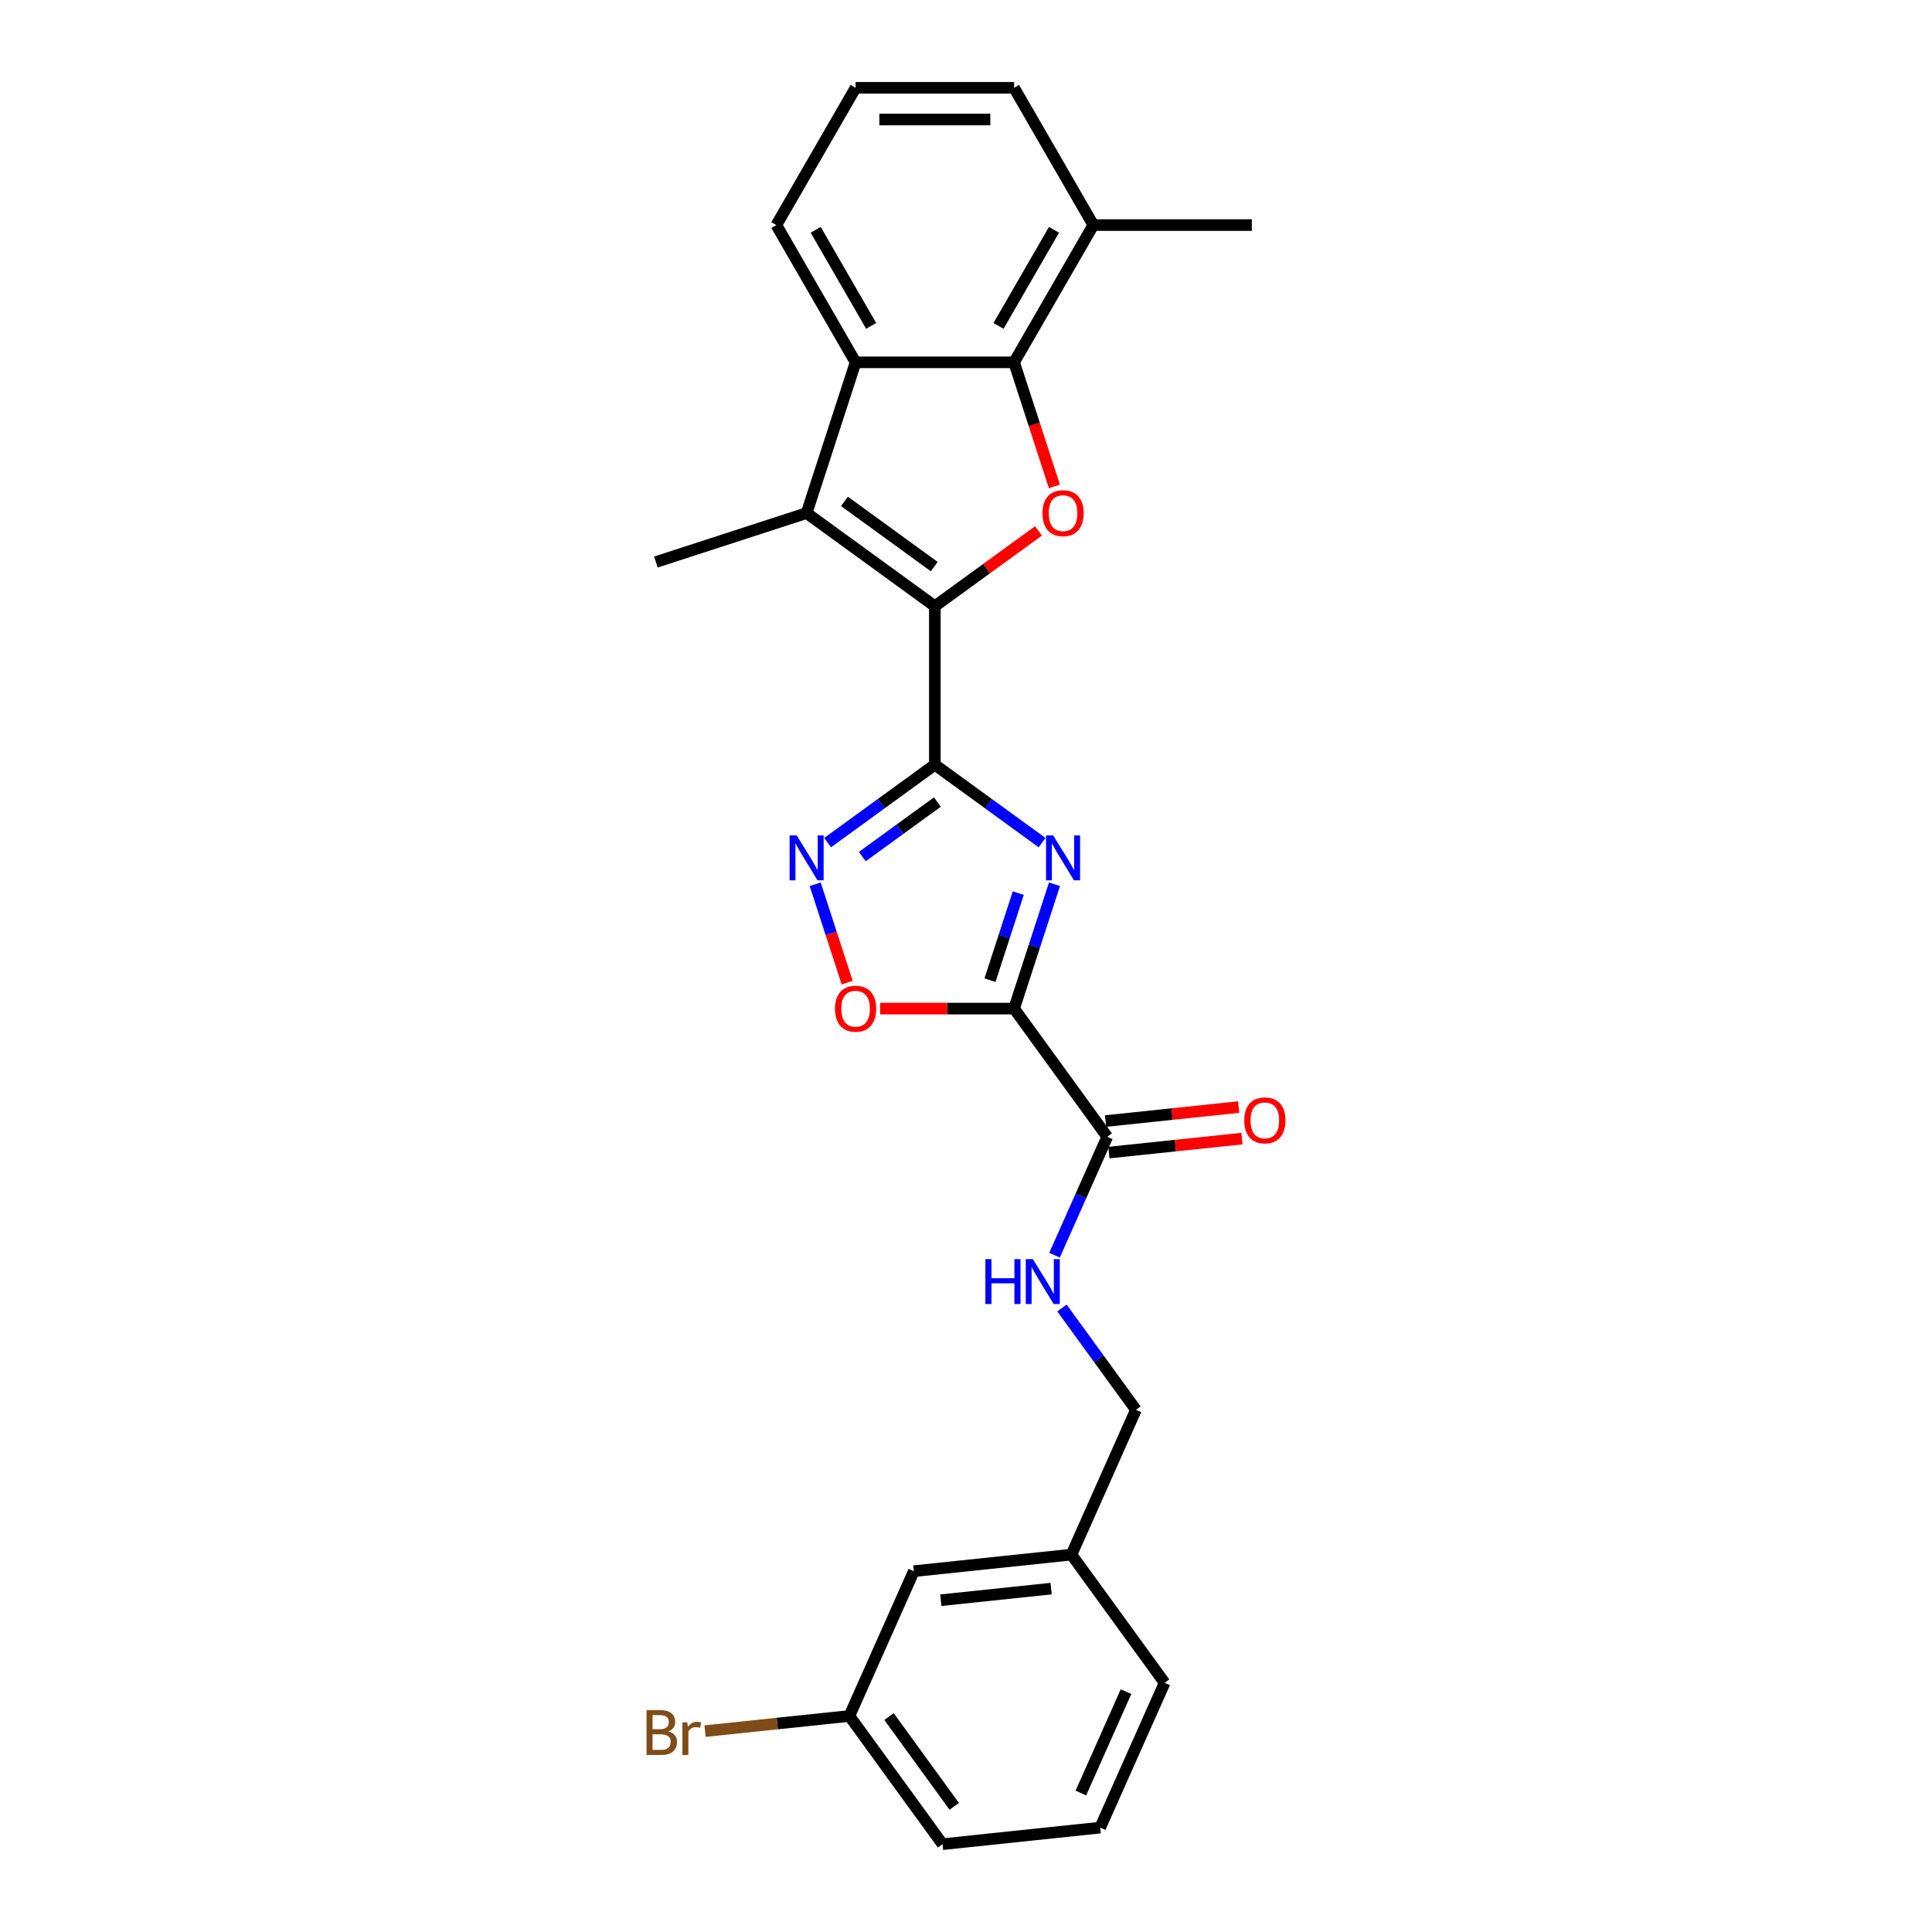 <?xml version='1.0' encoding='iso-8859-1'?>
<svg version='1.1' baseProfile='full'
              xmlns='http://www.w3.org/2000/svg'
                      xmlns:rdkit='http://www.rdkit.org/xml'
                      xmlns:xlink='http://www.w3.org/1999/xlink'
                  xml:space='preserve'
width='1000px' height='1000px' viewBox='0 0 1000 1000'>
<!-- END OF HEADER -->
<rect style='opacity:1.0;fill:#FFFFFF;stroke:none' width='1000' height='1000' x='0' y='0'> </rect>
<path class='bond-0' d='M 483.871,395.811 L 511.624,415.974' style='fill:none;fill-rule:evenodd;stroke:#000000;stroke-width:6px;stroke-linecap:butt;stroke-linejoin:miter;stroke-opacity:1' />
<path class='bond-0' d='M 511.624,415.974 L 539.376,436.138' style='fill:none;fill-rule:evenodd;stroke:#0000FF;stroke-width:6px;stroke-linecap:butt;stroke-linejoin:miter;stroke-opacity:1' />
<path class='bond-1' d='M 483.871,395.811 L 483.871,313.777' style='fill:none;fill-rule:evenodd;stroke:#000000;stroke-width:6px;stroke-linecap:butt;stroke-linejoin:miter;stroke-opacity:1' />
<path class='bond-5' d='M 483.871,395.811 L 456.119,415.974' style='fill:none;fill-rule:evenodd;stroke:#000000;stroke-width:6px;stroke-linecap:butt;stroke-linejoin:miter;stroke-opacity:1' />
<path class='bond-5' d='M 456.119,415.974 L 428.366,436.138' style='fill:none;fill-rule:evenodd;stroke:#0000FF;stroke-width:6px;stroke-linecap:butt;stroke-linejoin:miter;stroke-opacity:1' />
<path class='bond-5' d='M 485.189,415.133 L 465.762,429.247' style='fill:none;fill-rule:evenodd;stroke:#000000;stroke-width:6px;stroke-linecap:butt;stroke-linejoin:miter;stroke-opacity:1' />
<path class='bond-5' d='M 465.762,429.247 L 446.335,443.362' style='fill:none;fill-rule:evenodd;stroke:#0000FF;stroke-width:6px;stroke-linecap:butt;stroke-linejoin:miter;stroke-opacity:1' />
<path class='bond-2' d='M 545.797,457.696 L 535.343,489.871' style='fill:none;fill-rule:evenodd;stroke:#0000FF;stroke-width:6px;stroke-linecap:butt;stroke-linejoin:miter;stroke-opacity:1' />
<path class='bond-2' d='M 535.343,489.871 L 524.888,522.047' style='fill:none;fill-rule:evenodd;stroke:#000000;stroke-width:6px;stroke-linecap:butt;stroke-linejoin:miter;stroke-opacity:1' />
<path class='bond-2' d='M 527.057,462.278 L 519.739,484.801' style='fill:none;fill-rule:evenodd;stroke:#0000FF;stroke-width:6px;stroke-linecap:butt;stroke-linejoin:miter;stroke-opacity:1' />
<path class='bond-2' d='M 519.739,484.801 L 512.421,507.325' style='fill:none;fill-rule:evenodd;stroke:#000000;stroke-width:6px;stroke-linecap:butt;stroke-linejoin:miter;stroke-opacity:1' />
<path class='bond-3' d='M 483.871,313.777 L 510.697,294.287' style='fill:none;fill-rule:evenodd;stroke:#000000;stroke-width:6px;stroke-linecap:butt;stroke-linejoin:miter;stroke-opacity:1' />
<path class='bond-3' d='M 510.697,294.287 L 537.523,274.797' style='fill:none;fill-rule:evenodd;stroke:#FF0000;stroke-width:6px;stroke-linecap:butt;stroke-linejoin:miter;stroke-opacity:1' />
<path class='bond-4' d='M 483.871,313.777 L 417.505,265.559' style='fill:none;fill-rule:evenodd;stroke:#000000;stroke-width:6px;stroke-linecap:butt;stroke-linejoin:miter;stroke-opacity:1' />
<path class='bond-4' d='M 483.56,293.271 L 437.103,259.519' style='fill:none;fill-rule:evenodd;stroke:#000000;stroke-width:6px;stroke-linecap:butt;stroke-linejoin:miter;stroke-opacity:1' />
<path class='bond-9' d='M 524.888,522.047 L 573.106,588.414' style='fill:none;fill-rule:evenodd;stroke:#000000;stroke-width:6px;stroke-linecap:butt;stroke-linejoin:miter;stroke-opacity:1' />
<path class='bond-26' d='M 524.888,522.047 L 490.229,522.047' style='fill:none;fill-rule:evenodd;stroke:#000000;stroke-width:6px;stroke-linecap:butt;stroke-linejoin:miter;stroke-opacity:1' />
<path class='bond-26' d='M 490.229,522.047 L 455.57,522.047' style='fill:none;fill-rule:evenodd;stroke:#FF0000;stroke-width:6px;stroke-linecap:butt;stroke-linejoin:miter;stroke-opacity:1' />
<path class='bond-6' d='M 545.754,251.761 L 535.321,219.651' style='fill:none;fill-rule:evenodd;stroke:#FF0000;stroke-width:6px;stroke-linecap:butt;stroke-linejoin:miter;stroke-opacity:1' />
<path class='bond-6' d='M 535.321,219.651 L 524.888,187.541' style='fill:none;fill-rule:evenodd;stroke:#000000;stroke-width:6px;stroke-linecap:butt;stroke-linejoin:miter;stroke-opacity:1' />
<path class='bond-7' d='M 417.505,265.559 L 442.854,187.541' style='fill:none;fill-rule:evenodd;stroke:#000000;stroke-width:6px;stroke-linecap:butt;stroke-linejoin:miter;stroke-opacity:1' />
<path class='bond-14' d='M 417.505,265.559 L 339.486,290.909' style='fill:none;fill-rule:evenodd;stroke:#000000;stroke-width:6px;stroke-linecap:butt;stroke-linejoin:miter;stroke-opacity:1' />
<path class='bond-8' d='M 421.945,457.696 L 430.217,483.152' style='fill:none;fill-rule:evenodd;stroke:#0000FF;stroke-width:6px;stroke-linecap:butt;stroke-linejoin:miter;stroke-opacity:1' />
<path class='bond-8' d='M 430.217,483.152 L 438.488,508.608' style='fill:none;fill-rule:evenodd;stroke:#FF0000;stroke-width:6px;stroke-linecap:butt;stroke-linejoin:miter;stroke-opacity:1' />
<path class='bond-11' d='M 524.888,187.541 L 565.905,116.498' style='fill:none;fill-rule:evenodd;stroke:#000000;stroke-width:6px;stroke-linecap:butt;stroke-linejoin:miter;stroke-opacity:1' />
<path class='bond-11' d='M 516.832,168.681 L 545.544,118.951' style='fill:none;fill-rule:evenodd;stroke:#000000;stroke-width:6px;stroke-linecap:butt;stroke-linejoin:miter;stroke-opacity:1' />
<path class='bond-27' d='M 524.888,187.541 L 442.854,187.541' style='fill:none;fill-rule:evenodd;stroke:#000000;stroke-width:6px;stroke-linecap:butt;stroke-linejoin:miter;stroke-opacity:1' />
<path class='bond-18' d='M 442.854,187.541 L 401.838,116.498' style='fill:none;fill-rule:evenodd;stroke:#000000;stroke-width:6px;stroke-linecap:butt;stroke-linejoin:miter;stroke-opacity:1' />
<path class='bond-18' d='M 450.911,168.681 L 422.199,118.951' style='fill:none;fill-rule:evenodd;stroke:#000000;stroke-width:6px;stroke-linecap:butt;stroke-linejoin:miter;stroke-opacity:1' />
<path class='bond-10' d='M 573.106,588.414 L 559.465,619.051' style='fill:none;fill-rule:evenodd;stroke:#000000;stroke-width:6px;stroke-linecap:butt;stroke-linejoin:miter;stroke-opacity:1' />
<path class='bond-10' d='M 559.465,619.051 L 545.825,649.688' style='fill:none;fill-rule:evenodd;stroke:#0000FF;stroke-width:6px;stroke-linecap:butt;stroke-linejoin:miter;stroke-opacity:1' />
<path class='bond-12' d='M 573.964,596.572 L 608.398,592.953' style='fill:none;fill-rule:evenodd;stroke:#000000;stroke-width:6px;stroke-linecap:butt;stroke-linejoin:miter;stroke-opacity:1' />
<path class='bond-12' d='M 608.398,592.953 L 642.832,589.334' style='fill:none;fill-rule:evenodd;stroke:#FF0000;stroke-width:6px;stroke-linecap:butt;stroke-linejoin:miter;stroke-opacity:1' />
<path class='bond-12' d='M 572.249,580.255 L 606.683,576.636' style='fill:none;fill-rule:evenodd;stroke:#000000;stroke-width:6px;stroke-linecap:butt;stroke-linejoin:miter;stroke-opacity:1' />
<path class='bond-12' d='M 606.683,576.636 L 641.117,573.017' style='fill:none;fill-rule:evenodd;stroke:#FF0000;stroke-width:6px;stroke-linecap:butt;stroke-linejoin:miter;stroke-opacity:1' />
<path class='bond-13' d='M 549.67,677.022 L 568.814,703.372' style='fill:none;fill-rule:evenodd;stroke:#0000FF;stroke-width:6px;stroke-linecap:butt;stroke-linejoin:miter;stroke-opacity:1' />
<path class='bond-13' d='M 568.814,703.372 L 587.958,729.722' style='fill:none;fill-rule:evenodd;stroke:#000000;stroke-width:6px;stroke-linecap:butt;stroke-linejoin:miter;stroke-opacity:1' />
<path class='bond-22' d='M 565.905,116.498 L 524.888,45.455' style='fill:none;fill-rule:evenodd;stroke:#000000;stroke-width:6px;stroke-linecap:butt;stroke-linejoin:miter;stroke-opacity:1' />
<path class='bond-23' d='M 565.905,116.498 L 647.938,116.498' style='fill:none;fill-rule:evenodd;stroke:#000000;stroke-width:6px;stroke-linecap:butt;stroke-linejoin:miter;stroke-opacity:1' />
<path class='bond-17' d='M 587.958,729.722 L 554.592,804.663' style='fill:none;fill-rule:evenodd;stroke:#000000;stroke-width:6px;stroke-linecap:butt;stroke-linejoin:miter;stroke-opacity:1' />
<path class='bond-15' d='M 473.008,813.238 L 554.592,804.663' style='fill:none;fill-rule:evenodd;stroke:#000000;stroke-width:6px;stroke-linecap:butt;stroke-linejoin:miter;stroke-opacity:1' />
<path class='bond-15' d='M 486.961,828.268 L 544.069,822.266' style='fill:none;fill-rule:evenodd;stroke:#000000;stroke-width:6px;stroke-linecap:butt;stroke-linejoin:miter;stroke-opacity:1' />
<path class='bond-16' d='M 473.008,813.238 L 439.642,888.179' style='fill:none;fill-rule:evenodd;stroke:#000000;stroke-width:6px;stroke-linecap:butt;stroke-linejoin:miter;stroke-opacity:1' />
<path class='bond-19' d='M 439.642,888.179 L 402.295,892.104' style='fill:none;fill-rule:evenodd;stroke:#000000;stroke-width:6px;stroke-linecap:butt;stroke-linejoin:miter;stroke-opacity:1' />
<path class='bond-19' d='M 402.295,892.104 L 364.949,896.03' style='fill:none;fill-rule:evenodd;stroke:#7F4C19;stroke-width:6px;stroke-linecap:butt;stroke-linejoin:miter;stroke-opacity:1' />
<path class='bond-29' d='M 439.642,888.179 L 487.86,954.545' style='fill:none;fill-rule:evenodd;stroke:#000000;stroke-width:6px;stroke-linecap:butt;stroke-linejoin:miter;stroke-opacity:1' />
<path class='bond-29' d='M 460.148,888.49 L 493.901,934.947' style='fill:none;fill-rule:evenodd;stroke:#000000;stroke-width:6px;stroke-linecap:butt;stroke-linejoin:miter;stroke-opacity:1' />
<path class='bond-25' d='M 554.592,804.663 L 602.81,871.029' style='fill:none;fill-rule:evenodd;stroke:#000000;stroke-width:6px;stroke-linecap:butt;stroke-linejoin:miter;stroke-opacity:1' />
<path class='bond-20' d='M 401.838,116.498 L 442.854,45.455' style='fill:none;fill-rule:evenodd;stroke:#000000;stroke-width:6px;stroke-linecap:butt;stroke-linejoin:miter;stroke-opacity:1' />
<path class='bond-28' d='M 442.854,45.455 L 524.888,45.455' style='fill:none;fill-rule:evenodd;stroke:#000000;stroke-width:6px;stroke-linecap:butt;stroke-linejoin:miter;stroke-opacity:1' />
<path class='bond-28' d='M 455.16,61.861 L 512.583,61.861' style='fill:none;fill-rule:evenodd;stroke:#000000;stroke-width:6px;stroke-linecap:butt;stroke-linejoin:miter;stroke-opacity:1' />
<path class='bond-21' d='M 569.444,945.971 L 602.81,871.029' style='fill:none;fill-rule:evenodd;stroke:#000000;stroke-width:6px;stroke-linecap:butt;stroke-linejoin:miter;stroke-opacity:1' />
<path class='bond-21' d='M 559.461,928.056 L 582.817,875.597' style='fill:none;fill-rule:evenodd;stroke:#000000;stroke-width:6px;stroke-linecap:butt;stroke-linejoin:miter;stroke-opacity:1' />
<path class='bond-24' d='M 569.444,945.971 L 487.86,954.545' style='fill:none;fill-rule:evenodd;stroke:#000000;stroke-width:6px;stroke-linecap:butt;stroke-linejoin:miter;stroke-opacity:1' />
<path  class='atom-1' d='M 545.102 432.413
L 552.715 444.718
Q 553.47 445.932, 554.684 448.13
Q 555.898 450.329, 555.964 450.46
L 555.964 432.413
L 559.048 432.413
L 559.048 455.645
L 555.865 455.645
L 547.695 442.191
Q 546.743 440.616, 545.726 438.811
Q 544.741 437.007, 544.446 436.449
L 544.446 455.645
L 541.427 455.645
L 541.427 432.413
L 545.102 432.413
' fill='#0000FF'/>
<path  class='atom-4' d='M 539.573 265.625
Q 539.573 260.047, 542.33 256.929
Q 545.086 253.812, 550.238 253.812
Q 555.389 253.812, 558.146 256.929
Q 560.902 260.047, 560.902 265.625
Q 560.902 271.269, 558.113 274.484
Q 555.324 277.667, 550.238 277.667
Q 545.119 277.667, 542.33 274.484
Q 539.573 271.302, 539.573 265.625
M 550.238 275.042
Q 553.782 275.042, 555.685 272.68
Q 557.621 270.284, 557.621 265.625
Q 557.621 261.064, 555.685 258.767
Q 553.782 256.437, 550.238 256.437
Q 546.694 256.437, 544.758 258.734
Q 542.855 261.031, 542.855 265.625
Q 542.855 270.317, 544.758 272.68
Q 546.694 275.042, 550.238 275.042
' fill='#FF0000'/>
<path  class='atom-6' d='M 412.369 432.413
L 419.982 444.718
Q 420.737 445.932, 421.951 448.13
Q 423.165 450.329, 423.231 450.46
L 423.231 432.413
L 426.315 432.413
L 426.315 455.645
L 423.132 455.645
L 414.962 442.191
Q 414.01 440.616, 412.993 438.811
Q 412.009 437.007, 411.713 436.449
L 411.713 455.645
L 408.694 455.645
L 408.694 432.413
L 412.369 432.413
' fill='#0000FF'/>
<path  class='atom-9' d='M 432.19 522.113
Q 432.19 516.535, 434.946 513.417
Q 437.703 510.3, 442.854 510.3
Q 448.006 510.3, 450.763 513.417
Q 453.519 516.535, 453.519 522.113
Q 453.519 527.757, 450.73 530.972
Q 447.941 534.155, 442.854 534.155
Q 437.736 534.155, 434.946 530.972
Q 432.19 527.79, 432.19 522.113
M 442.854 531.53
Q 446.398 531.53, 448.302 529.168
Q 450.238 526.772, 450.238 522.113
Q 450.238 517.552, 448.302 515.255
Q 446.398 512.925, 442.854 512.925
Q 439.311 512.925, 437.375 515.222
Q 435.471 517.519, 435.471 522.113
Q 435.471 526.805, 437.375 529.168
Q 439.311 531.53, 442.854 531.53
' fill='#FF0000'/>
<path  class='atom-11' d='M 510.027 651.739
L 513.178 651.739
L 513.178 661.616
L 525.056 661.616
L 525.056 651.739
L 528.206 651.739
L 528.206 674.971
L 525.056 674.971
L 525.056 664.241
L 513.178 664.241
L 513.178 674.971
L 510.027 674.971
L 510.027 651.739
' fill='#0000FF'/>
<path  class='atom-11' d='M 534.605 651.739
L 542.217 664.044
Q 542.972 665.258, 544.186 667.457
Q 545.4 669.655, 545.466 669.786
L 545.466 651.739
L 548.55 651.739
L 548.55 674.971
L 545.368 674.971
L 537.197 661.517
Q 536.245 659.942, 535.228 658.138
Q 534.244 656.333, 533.948 655.775
L 533.948 674.971
L 530.93 674.971
L 530.93 651.739
L 534.605 651.739
' fill='#0000FF'/>
<path  class='atom-13' d='M 644.026 579.905
Q 644.026 574.326, 646.782 571.209
Q 649.538 568.092, 654.69 568.092
Q 659.842 568.092, 662.598 571.209
Q 665.354 574.326, 665.354 579.905
Q 665.354 585.548, 662.565 588.764
Q 659.776 591.947, 654.69 591.947
Q 649.571 591.947, 646.782 588.764
Q 644.026 585.581, 644.026 579.905
M 654.69 589.322
Q 658.234 589.322, 660.137 586.959
Q 662.073 584.564, 662.073 579.905
Q 662.073 575.343, 660.137 573.047
Q 658.234 570.717, 654.69 570.717
Q 651.146 570.717, 649.21 573.014
Q 647.307 575.311, 647.307 579.905
Q 647.307 584.597, 649.21 586.959
Q 651.146 589.322, 654.69 589.322
' fill='#FF0000'/>
<path  class='atom-20' d='M 345.933 896.163
Q 348.165 896.787, 349.28 898.165
Q 350.429 899.51, 350.429 901.512
Q 350.429 904.727, 348.362 906.565
Q 346.327 908.37, 342.455 908.37
L 334.646 908.37
L 334.646 885.138
L 341.504 885.138
Q 345.474 885.138, 347.476 886.746
Q 349.477 888.354, 349.477 891.307
Q 349.477 894.818, 345.933 896.163
M 337.763 887.763
L 337.763 895.048
L 341.504 895.048
Q 343.8 895.048, 344.982 894.129
Q 346.196 893.177, 346.196 891.307
Q 346.196 887.763, 341.504 887.763
L 337.763 887.763
M 342.455 905.745
Q 344.719 905.745, 345.933 904.662
Q 347.147 903.579, 347.147 901.512
Q 347.147 899.609, 345.802 898.657
Q 344.49 897.673, 341.963 897.673
L 337.763 897.673
L 337.763 905.745
L 342.455 905.745
' fill='#7F4C19'/>
<path  class='atom-20' d='M 355.712 891.504
L 356.073 893.833
Q 357.845 891.208, 360.732 891.208
Q 361.651 891.208, 362.898 891.536
L 362.406 894.293
Q 360.995 893.965, 360.207 893.965
Q 358.829 893.965, 357.91 894.522
Q 357.024 895.048, 356.302 896.327
L 356.302 908.37
L 353.218 908.37
L 353.218 891.504
L 355.712 891.504
' fill='#7F4C19'/>
</svg>

